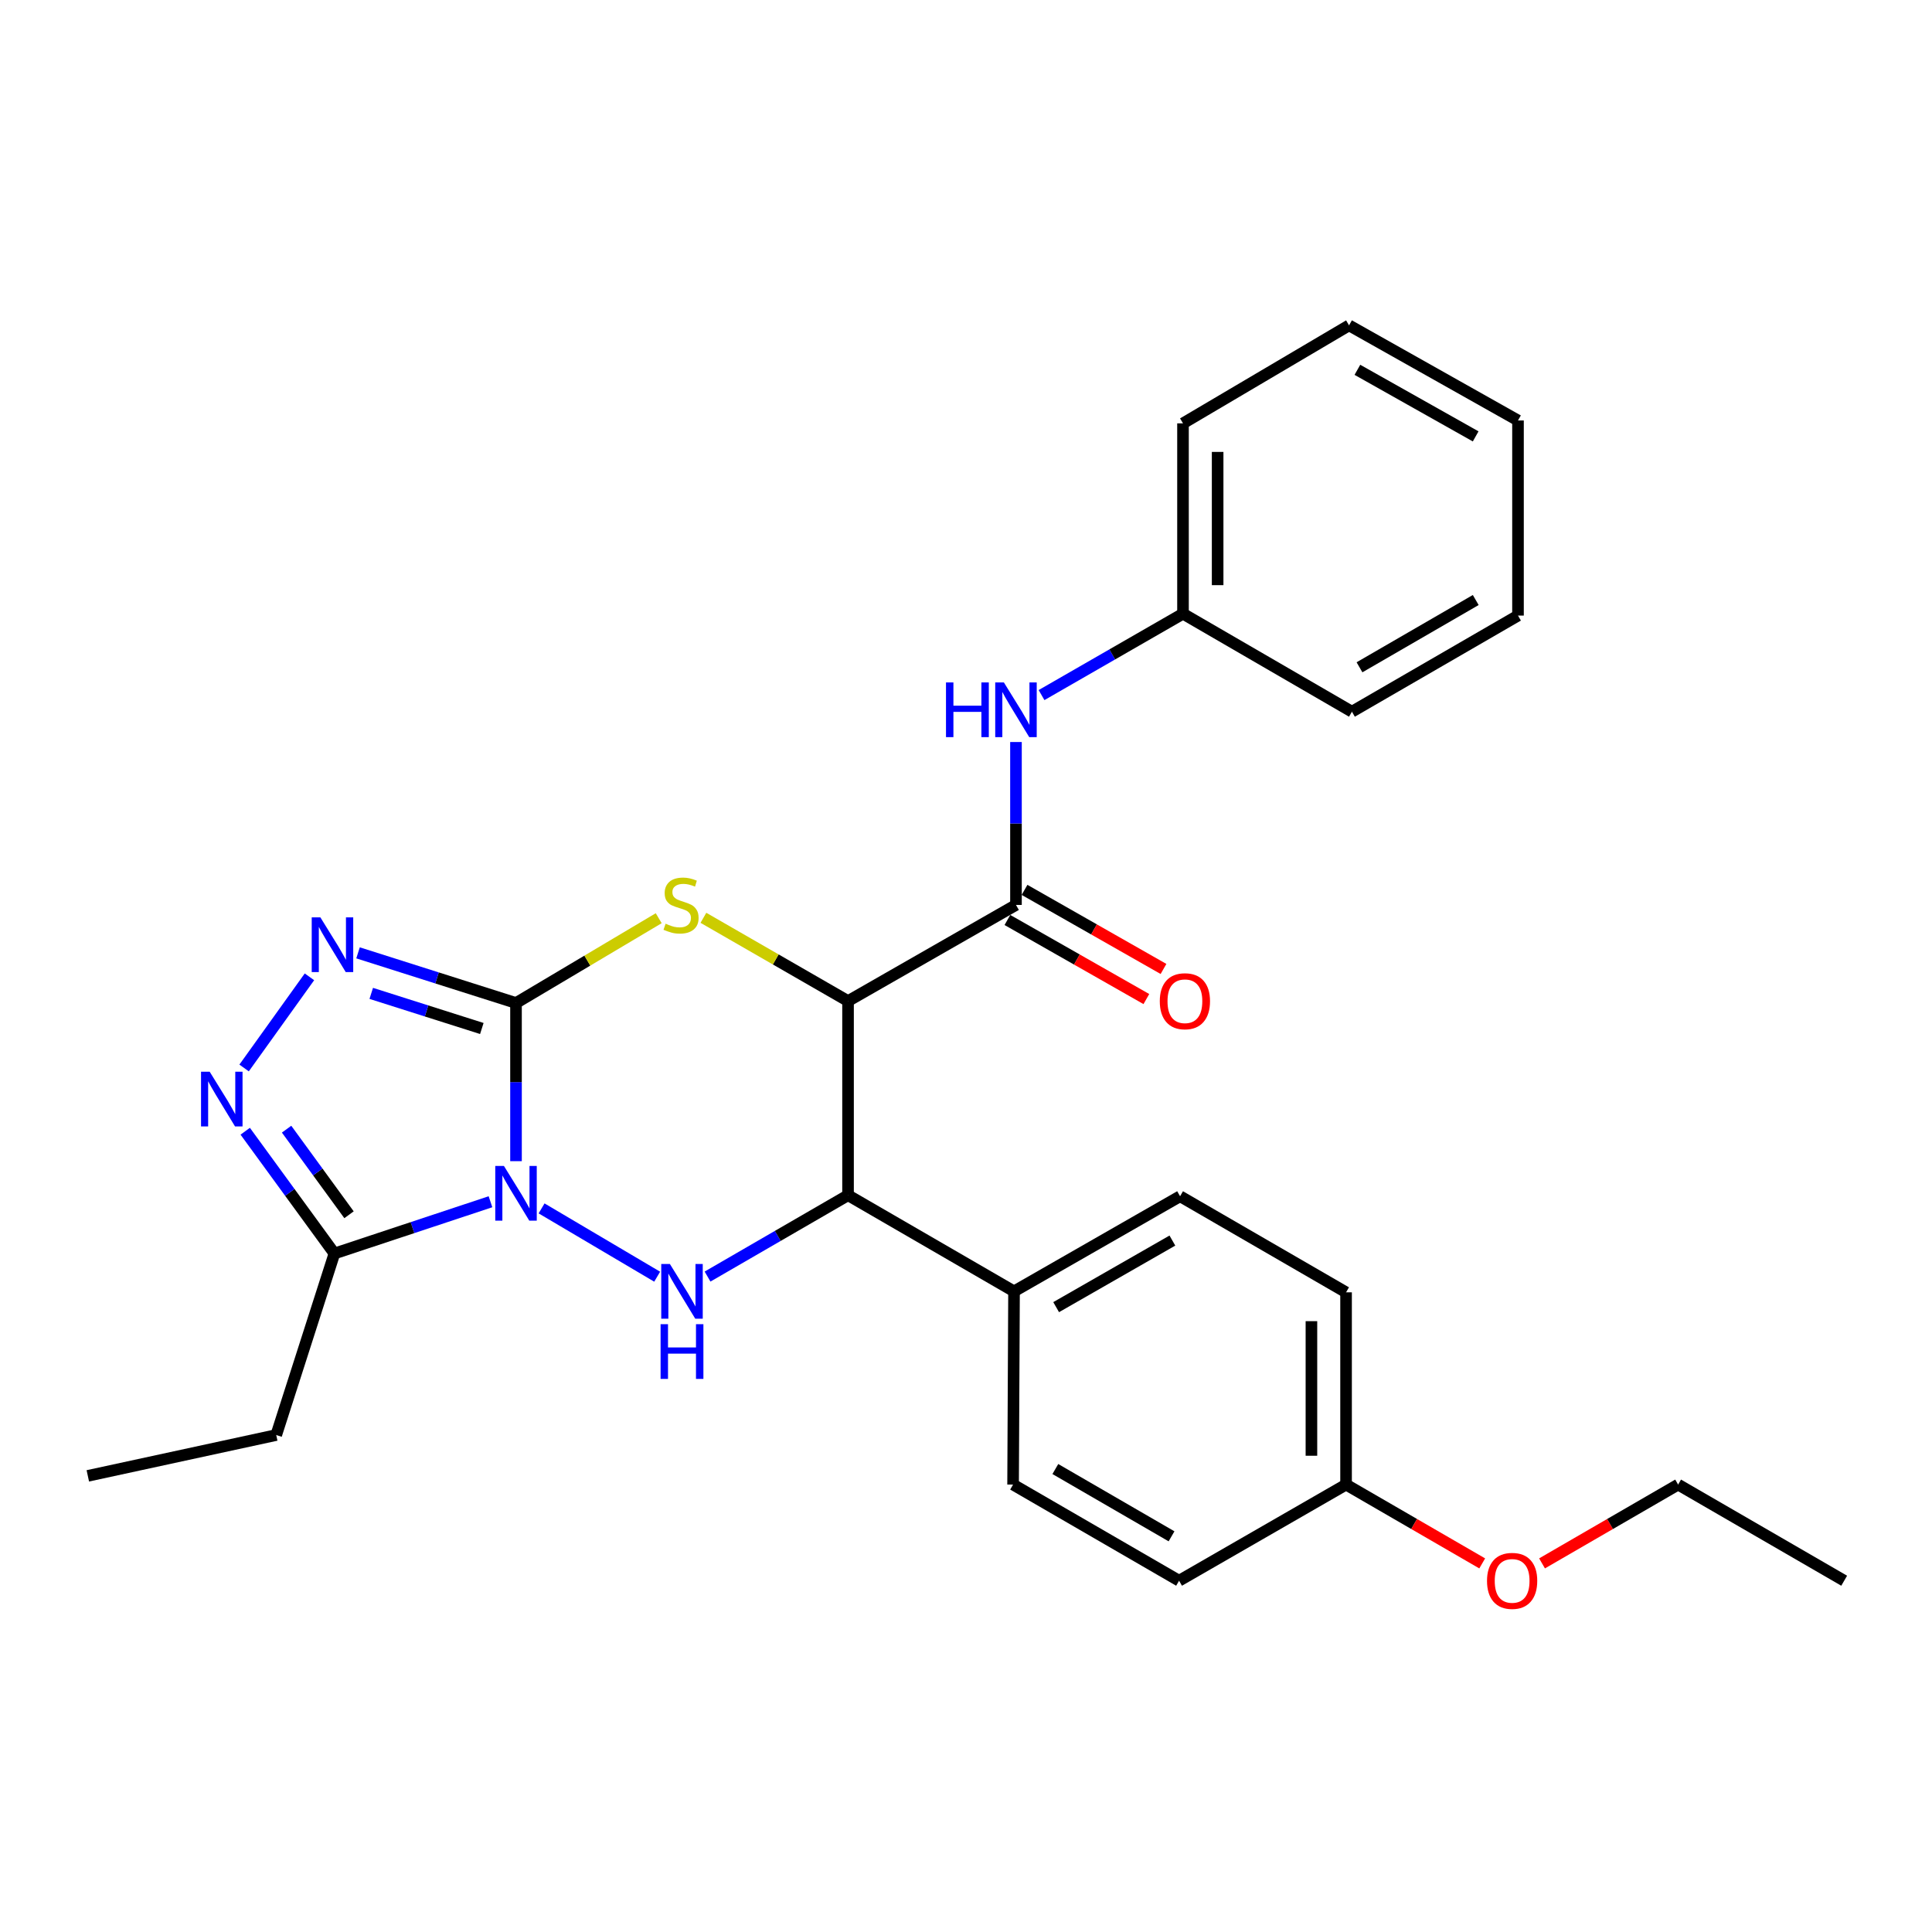 <?xml version='1.0' encoding='iso-8859-1'?>
<svg version='1.1' baseProfile='full'
              xmlns='http://www.w3.org/2000/svg'
                      xmlns:rdkit='http://www.rdkit.org/xml'
                      xmlns:xlink='http://www.w3.org/1999/xlink'
                  xml:space='preserve'
width='1000px' height='1000px' viewBox='0 0 1000 1000'>
<!-- END OF HEADER -->
<rect style='opacity:1.0;fill:#FFFFFF;stroke:none' width='1000' height='1000' x='0' y='0'> </rect>
<path class='bond-0' d='M 267.085,601.02 L 267.085,560.088' style='fill:none;fill-rule:evenodd;stroke:#0000FF;stroke-width:6px;stroke-linecap:butt;stroke-linejoin:miter;stroke-opacity:1' />
<path class='bond-0' d='M 267.085,560.088 L 267.085,519.157' style='fill:none;fill-rule:evenodd;stroke:#000000;stroke-width:6px;stroke-linecap:butt;stroke-linejoin:miter;stroke-opacity:1' />
<path class='bond-3' d='M 280.32,625.462 L 340.15,660.815' style='fill:none;fill-rule:evenodd;stroke:#0000FF;stroke-width:6px;stroke-linecap:butt;stroke-linejoin:miter;stroke-opacity:1' />
<path class='bond-6' d='M 253.869,622.025 L 213.481,635.421' style='fill:none;fill-rule:evenodd;stroke:#0000FF;stroke-width:6px;stroke-linecap:butt;stroke-linejoin:miter;stroke-opacity:1' />
<path class='bond-6' d='M 213.481,635.421 L 173.092,648.817' style='fill:none;fill-rule:evenodd;stroke:#000000;stroke-width:6px;stroke-linecap:butt;stroke-linejoin:miter;stroke-opacity:1' />
<path class='bond-2' d='M 267.085,519.157 L 304.016,497.21' style='fill:none;fill-rule:evenodd;stroke:#000000;stroke-width:6px;stroke-linecap:butt;stroke-linejoin:miter;stroke-opacity:1' />
<path class='bond-2' d='M 304.016,497.21 L 340.948,475.263' style='fill:none;fill-rule:evenodd;stroke:#CCCC00;stroke-width:6px;stroke-linecap:butt;stroke-linejoin:miter;stroke-opacity:1' />
<path class='bond-4' d='M 267.085,519.157 L 226.202,506.174' style='fill:none;fill-rule:evenodd;stroke:#000000;stroke-width:6px;stroke-linecap:butt;stroke-linejoin:miter;stroke-opacity:1' />
<path class='bond-4' d='M 226.202,506.174 L 185.318,493.19' style='fill:none;fill-rule:evenodd;stroke:#0000FF;stroke-width:6px;stroke-linecap:butt;stroke-linejoin:miter;stroke-opacity:1' />
<path class='bond-4' d='M 249.394,532.349 L 220.775,523.261' style='fill:none;fill-rule:evenodd;stroke:#000000;stroke-width:6px;stroke-linecap:butt;stroke-linejoin:miter;stroke-opacity:1' />
<path class='bond-4' d='M 220.775,523.261 L 192.157,514.172' style='fill:none;fill-rule:evenodd;stroke:#0000FF;stroke-width:6px;stroke-linecap:butt;stroke-linejoin:miter;stroke-opacity:1' />
<path class='bond-1' d='M 438.945,518.151 L 438.945,618.648' style='fill:none;fill-rule:evenodd;stroke:#000000;stroke-width:6px;stroke-linecap:butt;stroke-linejoin:miter;stroke-opacity:1' />
<path class='bond-8' d='M 438.945,518.151 L 525.866,468.391' style='fill:none;fill-rule:evenodd;stroke:#000000;stroke-width:6px;stroke-linecap:butt;stroke-linejoin:miter;stroke-opacity:1' />
<path class='bond-29' d='M 438.945,518.151 L 401.515,496.602' style='fill:none;fill-rule:evenodd;stroke:#000000;stroke-width:6px;stroke-linecap:butt;stroke-linejoin:miter;stroke-opacity:1' />
<path class='bond-29' d='M 401.515,496.602 L 364.085,475.054' style='fill:none;fill-rule:evenodd;stroke:#CCCC00;stroke-width:6px;stroke-linecap:butt;stroke-linejoin:miter;stroke-opacity:1' />
<path class='bond-5' d='M 366.223,660.752 L 402.584,639.7' style='fill:none;fill-rule:evenodd;stroke:#0000FF;stroke-width:6px;stroke-linecap:butt;stroke-linejoin:miter;stroke-opacity:1' />
<path class='bond-5' d='M 402.584,639.7 L 438.945,618.648' style='fill:none;fill-rule:evenodd;stroke:#000000;stroke-width:6px;stroke-linecap:butt;stroke-linejoin:miter;stroke-opacity:1' />
<path class='bond-28' d='M 160.171,505.606 L 126.345,552.781' style='fill:none;fill-rule:evenodd;stroke:#0000FF;stroke-width:6px;stroke-linecap:butt;stroke-linejoin:miter;stroke-opacity:1' />
<path class='bond-10' d='M 438.945,618.648 L 524.86,668.408' style='fill:none;fill-rule:evenodd;stroke:#000000;stroke-width:6px;stroke-linecap:butt;stroke-linejoin:miter;stroke-opacity:1' />
<path class='bond-7' d='M 173.092,648.817 L 150.01,617.169' style='fill:none;fill-rule:evenodd;stroke:#000000;stroke-width:6px;stroke-linecap:butt;stroke-linejoin:miter;stroke-opacity:1' />
<path class='bond-7' d='M 150.01,617.169 L 126.928,585.521' style='fill:none;fill-rule:evenodd;stroke:#0000FF;stroke-width:6px;stroke-linecap:butt;stroke-linejoin:miter;stroke-opacity:1' />
<path class='bond-7' d='M 180.652,628.758 L 164.495,606.604' style='fill:none;fill-rule:evenodd;stroke:#000000;stroke-width:6px;stroke-linecap:butt;stroke-linejoin:miter;stroke-opacity:1' />
<path class='bond-7' d='M 164.495,606.604 L 148.337,584.451' style='fill:none;fill-rule:evenodd;stroke:#0000FF;stroke-width:6px;stroke-linecap:butt;stroke-linejoin:miter;stroke-opacity:1' />
<path class='bond-16' d='M 173.092,648.817 L 142.973,742.77' style='fill:none;fill-rule:evenodd;stroke:#000000;stroke-width:6px;stroke-linecap:butt;stroke-linejoin:miter;stroke-opacity:1' />
<path class='bond-9' d='M 525.866,468.391 L 525.866,426.231' style='fill:none;fill-rule:evenodd;stroke:#000000;stroke-width:6px;stroke-linecap:butt;stroke-linejoin:miter;stroke-opacity:1' />
<path class='bond-9' d='M 525.866,426.231 L 525.866,384.071' style='fill:none;fill-rule:evenodd;stroke:#0000FF;stroke-width:6px;stroke-linecap:butt;stroke-linejoin:miter;stroke-opacity:1' />
<path class='bond-11' d='M 521.433,476.182 L 557.394,496.647' style='fill:none;fill-rule:evenodd;stroke:#000000;stroke-width:6px;stroke-linecap:butt;stroke-linejoin:miter;stroke-opacity:1' />
<path class='bond-11' d='M 557.394,496.647 L 593.356,517.112' style='fill:none;fill-rule:evenodd;stroke:#FF0000;stroke-width:6px;stroke-linecap:butt;stroke-linejoin:miter;stroke-opacity:1' />
<path class='bond-11' d='M 530.3,460.6 L 566.262,481.065' style='fill:none;fill-rule:evenodd;stroke:#000000;stroke-width:6px;stroke-linecap:butt;stroke-linejoin:miter;stroke-opacity:1' />
<path class='bond-11' d='M 566.262,481.065 L 602.224,501.531' style='fill:none;fill-rule:evenodd;stroke:#FF0000;stroke-width:6px;stroke-linecap:butt;stroke-linejoin:miter;stroke-opacity:1' />
<path class='bond-14' d='M 539.1,359.774 L 575.709,338.715' style='fill:none;fill-rule:evenodd;stroke:#0000FF;stroke-width:6px;stroke-linecap:butt;stroke-linejoin:miter;stroke-opacity:1' />
<path class='bond-14' d='M 575.709,338.715 L 612.319,317.656' style='fill:none;fill-rule:evenodd;stroke:#000000;stroke-width:6px;stroke-linecap:butt;stroke-linejoin:miter;stroke-opacity:1' />
<path class='bond-12' d='M 524.86,668.408 L 610.805,619.176' style='fill:none;fill-rule:evenodd;stroke:#000000;stroke-width:6px;stroke-linecap:butt;stroke-linejoin:miter;stroke-opacity:1' />
<path class='bond-12' d='M 546.663,676.58 L 606.825,642.117' style='fill:none;fill-rule:evenodd;stroke:#000000;stroke-width:6px;stroke-linecap:butt;stroke-linejoin:miter;stroke-opacity:1' />
<path class='bond-13' d='M 524.86,668.408 L 524.372,768.417' style='fill:none;fill-rule:evenodd;stroke:#000000;stroke-width:6px;stroke-linecap:butt;stroke-linejoin:miter;stroke-opacity:1' />
<path class='bond-17' d='M 610.805,619.176 L 696.72,668.906' style='fill:none;fill-rule:evenodd;stroke:#000000;stroke-width:6px;stroke-linecap:butt;stroke-linejoin:miter;stroke-opacity:1' />
<path class='bond-18' d='M 524.372,768.417 L 610.287,818.177' style='fill:none;fill-rule:evenodd;stroke:#000000;stroke-width:6px;stroke-linecap:butt;stroke-linejoin:miter;stroke-opacity:1' />
<path class='bond-18' d='M 546.245,760.367 L 606.385,795.199' style='fill:none;fill-rule:evenodd;stroke:#000000;stroke-width:6px;stroke-linecap:butt;stroke-linejoin:miter;stroke-opacity:1' />
<path class='bond-21' d='M 612.319,317.656 L 612.319,219.131' style='fill:none;fill-rule:evenodd;stroke:#000000;stroke-width:6px;stroke-linecap:butt;stroke-linejoin:miter;stroke-opacity:1' />
<path class='bond-21' d='M 630.247,302.877 L 630.247,233.91' style='fill:none;fill-rule:evenodd;stroke:#000000;stroke-width:6px;stroke-linecap:butt;stroke-linejoin:miter;stroke-opacity:1' />
<path class='bond-22' d='M 612.319,317.656 L 699.758,368.372' style='fill:none;fill-rule:evenodd;stroke:#000000;stroke-width:6px;stroke-linecap:butt;stroke-linejoin:miter;stroke-opacity:1' />
<path class='bond-15' d='M 696.72,768.417 L 610.287,818.177' style='fill:none;fill-rule:evenodd;stroke:#000000;stroke-width:6px;stroke-linecap:butt;stroke-linejoin:miter;stroke-opacity:1' />
<path class='bond-19' d='M 696.72,768.417 L 731.956,788.815' style='fill:none;fill-rule:evenodd;stroke:#000000;stroke-width:6px;stroke-linecap:butt;stroke-linejoin:miter;stroke-opacity:1' />
<path class='bond-19' d='M 731.956,788.815 L 767.192,809.214' style='fill:none;fill-rule:evenodd;stroke:#FF0000;stroke-width:6px;stroke-linecap:butt;stroke-linejoin:miter;stroke-opacity:1' />
<path class='bond-30' d='M 696.72,768.417 L 696.72,668.906' style='fill:none;fill-rule:evenodd;stroke:#000000;stroke-width:6px;stroke-linecap:butt;stroke-linejoin:miter;stroke-opacity:1' />
<path class='bond-30' d='M 678.792,753.49 L 678.792,683.833' style='fill:none;fill-rule:evenodd;stroke:#000000;stroke-width:6px;stroke-linecap:butt;stroke-linejoin:miter;stroke-opacity:1' />
<path class='bond-23' d='M 142.973,742.77 L 45.455,763.905' style='fill:none;fill-rule:evenodd;stroke:#000000;stroke-width:6px;stroke-linecap:butt;stroke-linejoin:miter;stroke-opacity:1' />
<path class='bond-20' d='M 798.157,809.21 L 833.374,788.813' style='fill:none;fill-rule:evenodd;stroke:#FF0000;stroke-width:6px;stroke-linecap:butt;stroke-linejoin:miter;stroke-opacity:1' />
<path class='bond-20' d='M 833.374,788.813 L 868.59,768.417' style='fill:none;fill-rule:evenodd;stroke:#000000;stroke-width:6px;stroke-linecap:butt;stroke-linejoin:miter;stroke-opacity:1' />
<path class='bond-24' d='M 868.59,768.417 L 954.545,818.177' style='fill:none;fill-rule:evenodd;stroke:#000000;stroke-width:6px;stroke-linecap:butt;stroke-linejoin:miter;stroke-opacity:1' />
<path class='bond-25' d='M 612.319,219.131 L 698.264,168.405' style='fill:none;fill-rule:evenodd;stroke:#000000;stroke-width:6px;stroke-linecap:butt;stroke-linejoin:miter;stroke-opacity:1' />
<path class='bond-26' d='M 699.758,368.372 L 785.713,318.622' style='fill:none;fill-rule:evenodd;stroke:#000000;stroke-width:6px;stroke-linecap:butt;stroke-linejoin:miter;stroke-opacity:1' />
<path class='bond-26' d='M 703.671,345.393 L 763.839,310.568' style='fill:none;fill-rule:evenodd;stroke:#000000;stroke-width:6px;stroke-linecap:butt;stroke-linejoin:miter;stroke-opacity:1' />
<path class='bond-31' d='M 698.264,168.405 L 785.713,217.637' style='fill:none;fill-rule:evenodd;stroke:#000000;stroke-width:6px;stroke-linecap:butt;stroke-linejoin:miter;stroke-opacity:1' />
<path class='bond-31' d='M 702.586,191.412 L 763.801,225.875' style='fill:none;fill-rule:evenodd;stroke:#000000;stroke-width:6px;stroke-linecap:butt;stroke-linejoin:miter;stroke-opacity:1' />
<path class='bond-27' d='M 785.713,318.622 L 785.713,217.637' style='fill:none;fill-rule:evenodd;stroke:#000000;stroke-width:6px;stroke-linecap:butt;stroke-linejoin:miter;stroke-opacity:1' />
<path  class='atom-0' d='M 260.825 603.482
L 270.105 618.482
Q 271.025 619.962, 272.505 622.642
Q 273.985 625.322, 274.065 625.482
L 274.065 603.482
L 277.825 603.482
L 277.825 631.802
L 273.945 631.802
L 263.985 615.402
Q 262.825 613.482, 261.585 611.282
Q 260.385 609.082, 260.025 608.402
L 260.025 631.802
L 256.345 631.802
L 256.345 603.482
L 260.825 603.482
' fill='#0000FF'/>
<path  class='atom-3' d='M 344.512 478.111
Q 344.832 478.231, 346.152 478.791
Q 347.472 479.351, 348.912 479.711
Q 350.392 480.031, 351.832 480.031
Q 354.512 480.031, 356.072 478.751
Q 357.632 477.431, 357.632 475.151
Q 357.632 473.591, 356.832 472.631
Q 356.072 471.671, 354.872 471.151
Q 353.672 470.631, 351.672 470.031
Q 349.152 469.271, 347.632 468.551
Q 346.152 467.831, 345.072 466.311
Q 344.032 464.791, 344.032 462.231
Q 344.032 458.671, 346.432 456.471
Q 348.872 454.271, 353.672 454.271
Q 356.952 454.271, 360.672 455.831
L 359.752 458.911
Q 356.352 457.511, 353.792 457.511
Q 351.032 457.511, 349.512 458.671
Q 347.992 459.791, 348.032 461.751
Q 348.032 463.271, 348.792 464.191
Q 349.592 465.111, 350.712 465.631
Q 351.872 466.151, 353.792 466.751
Q 356.352 467.551, 357.872 468.351
Q 359.392 469.151, 360.472 470.791
Q 361.592 472.391, 361.592 475.151
Q 361.592 479.071, 358.952 481.191
Q 356.352 483.271, 351.992 483.271
Q 349.472 483.271, 347.552 482.711
Q 345.672 482.191, 343.432 481.271
L 344.512 478.111
' fill='#CCCC00'/>
<path  class='atom-4' d='M 346.74 654.248
L 356.02 669.248
Q 356.94 670.728, 358.42 673.408
Q 359.9 676.088, 359.98 676.248
L 359.98 654.248
L 363.74 654.248
L 363.74 682.568
L 359.86 682.568
L 349.9 666.168
Q 348.74 664.248, 347.5 662.048
Q 346.3 659.848, 345.94 659.168
L 345.94 682.568
L 342.26 682.568
L 342.26 654.248
L 346.74 654.248
' fill='#0000FF'/>
<path  class='atom-4' d='M 341.92 685.4
L 345.76 685.4
L 345.76 697.44
L 360.24 697.44
L 360.24 685.4
L 364.08 685.4
L 364.08 713.72
L 360.24 713.72
L 360.24 700.64
L 345.76 700.64
L 345.76 713.72
L 341.92 713.72
L 341.92 685.4
' fill='#0000FF'/>
<path  class='atom-5' d='M 165.826 474.828
L 175.106 489.828
Q 176.026 491.308, 177.506 493.988
Q 178.986 496.668, 179.066 496.828
L 179.066 474.828
L 182.826 474.828
L 182.826 503.148
L 178.946 503.148
L 168.986 486.748
Q 167.826 484.828, 166.586 482.628
Q 165.386 480.428, 165.026 479.748
L 165.026 503.148
L 161.346 503.148
L 161.346 474.828
L 165.826 474.828
' fill='#0000FF'/>
<path  class='atom-8' d='M 108.536 554.727
L 117.816 569.727
Q 118.736 571.207, 120.216 573.887
Q 121.696 576.567, 121.776 576.727
L 121.776 554.727
L 125.536 554.727
L 125.536 583.047
L 121.656 583.047
L 111.696 566.647
Q 110.536 564.727, 109.296 562.527
Q 108.096 560.327, 107.736 559.647
L 107.736 583.047
L 104.056 583.047
L 104.056 554.727
L 108.536 554.727
' fill='#0000FF'/>
<path  class='atom-10' d='M 489.646 353.226
L 493.486 353.226
L 493.486 365.266
L 507.966 365.266
L 507.966 353.226
L 511.806 353.226
L 511.806 381.546
L 507.966 381.546
L 507.966 368.466
L 493.486 368.466
L 493.486 381.546
L 489.646 381.546
L 489.646 353.226
' fill='#0000FF'/>
<path  class='atom-10' d='M 519.606 353.226
L 528.886 368.226
Q 529.806 369.706, 531.286 372.386
Q 532.766 375.066, 532.846 375.226
L 532.846 353.226
L 536.606 353.226
L 536.606 381.546
L 532.726 381.546
L 522.766 365.146
Q 521.606 363.226, 520.366 361.026
Q 519.166 358.826, 518.806 358.146
L 518.806 381.546
L 515.126 381.546
L 515.126 353.226
L 519.606 353.226
' fill='#0000FF'/>
<path  class='atom-12' d='M 600.305 518.231
Q 600.305 511.431, 603.665 507.631
Q 607.025 503.831, 613.305 503.831
Q 619.585 503.831, 622.945 507.631
Q 626.305 511.431, 626.305 518.231
Q 626.305 525.111, 622.905 529.031
Q 619.505 532.911, 613.305 532.911
Q 607.065 532.911, 603.665 529.031
Q 600.305 525.151, 600.305 518.231
M 613.305 529.711
Q 617.625 529.711, 619.945 526.831
Q 622.305 523.911, 622.305 518.231
Q 622.305 512.671, 619.945 509.871
Q 617.625 507.031, 613.305 507.031
Q 608.985 507.031, 606.625 509.831
Q 604.305 512.631, 604.305 518.231
Q 604.305 523.951, 606.625 526.831
Q 608.985 529.711, 613.305 529.711
' fill='#FF0000'/>
<path  class='atom-20' d='M 769.675 818.257
Q 769.675 811.457, 773.035 807.657
Q 776.395 803.857, 782.675 803.857
Q 788.955 803.857, 792.315 807.657
Q 795.675 811.457, 795.675 818.257
Q 795.675 825.137, 792.275 829.057
Q 788.875 832.937, 782.675 832.937
Q 776.435 832.937, 773.035 829.057
Q 769.675 825.177, 769.675 818.257
M 782.675 829.737
Q 786.995 829.737, 789.315 826.857
Q 791.675 823.937, 791.675 818.257
Q 791.675 812.697, 789.315 809.897
Q 786.995 807.057, 782.675 807.057
Q 778.355 807.057, 775.995 809.857
Q 773.675 812.657, 773.675 818.257
Q 773.675 823.977, 775.995 826.857
Q 778.355 829.737, 782.675 829.737
' fill='#FF0000'/>
</svg>
